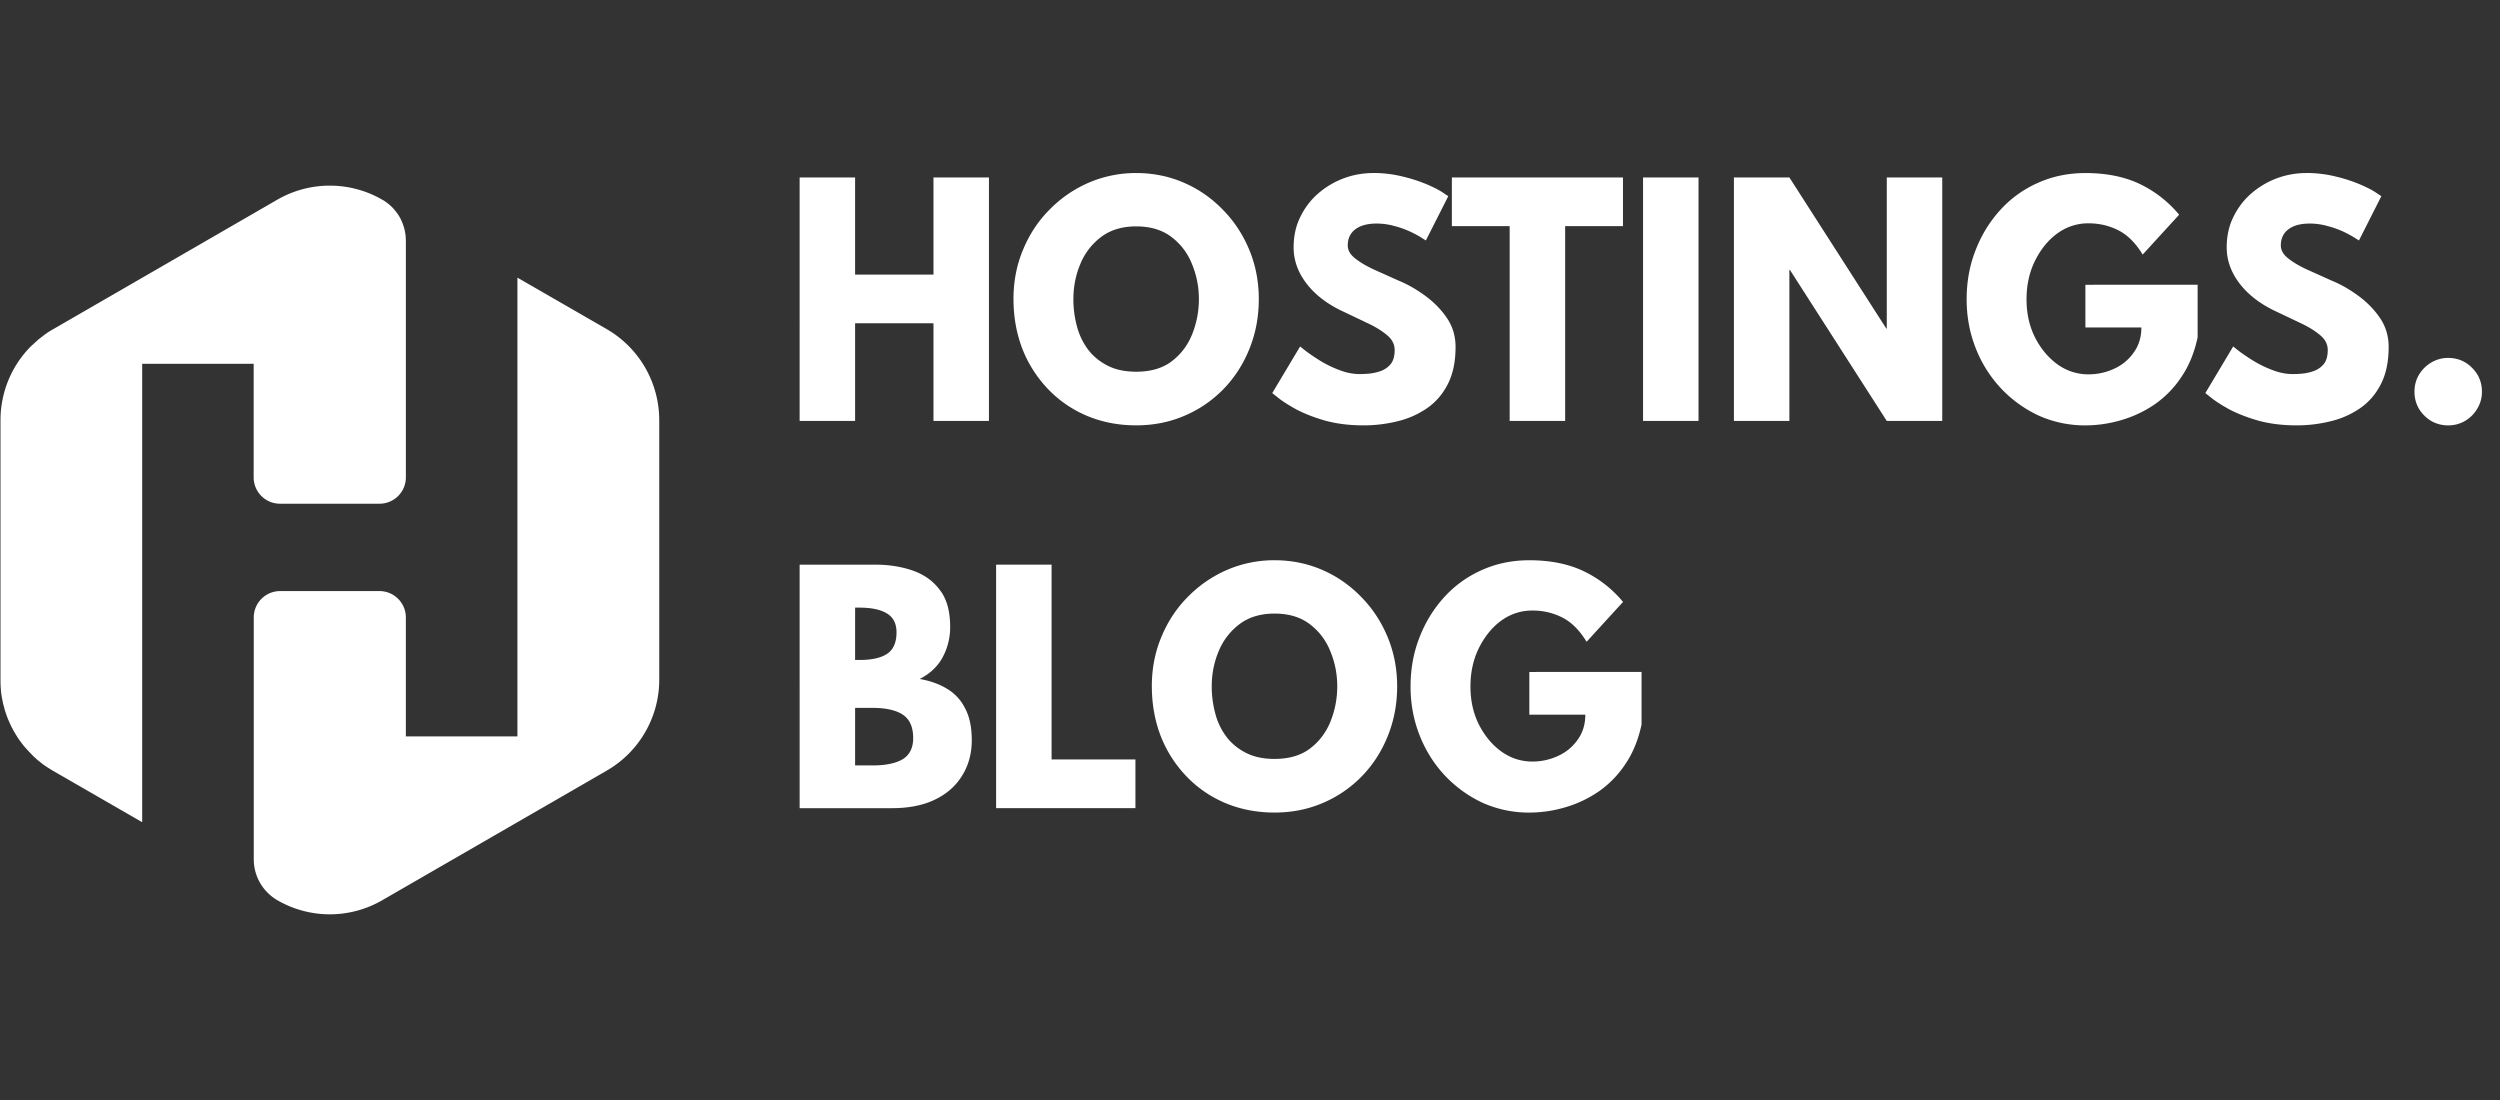 <svg xmlns="http://www.w3.org/2000/svg" width="200" zoomAndPan="magnify" viewBox="0 0 150 66" height="88" preserveAspectRatio="xMidYMid meet" xmlns:v="https://vecta.io/nano"><rect x="0" y="0" width="150" height="66" fill="#333333" stroke="none"/><defs><clipPath id="A"><path d="M15 16h24.75v39H15zm0 0" clip-rule="nonzero"/></clipPath><path id="B" d="M60.809 17.944c0-1.062.191-2.051.578-2.969.383-.926.914-1.727 1.594-2.406.676-.687 1.457-1.223 2.344-1.609a7.16 7.16 0 0 1 2.844-.578c1.02 0 1.973.195 2.859.578s1.66.922 2.328 1.609c.676.68 1.207 1.48 1.594 2.406.383.918.578 1.906.578 2.969s-.187 2.059-.562 2.984c-.367.918-.883 1.719-1.547 2.406a7.17 7.17 0 0 1-2.344 1.609c-.887.383-1.855.578-2.906.578-1.074 0-2.062-.195-2.969-.578-.898-.383-1.672-.922-2.328-1.609a7.38 7.38 0 0 1-1.531-2.406c-.355-.926-.531-1.922-.531-2.984zm3.594 0c0 .543.066 1.074.203 1.594a4.01 4.01 0 0 0 .656 1.406c.301.406.691.734 1.172.984s1.055.375 1.734.375c.883 0 1.602-.211 2.156-.641s.957-.973 1.219-1.641.391-1.359.391-2.078c0-.727-.137-1.422-.406-2.078-.262-.664-.672-1.211-1.234-1.641-.555-.426-1.262-.641-2.125-.641-.844 0-1.547.215-2.109.641a3.85 3.85 0 0 0-1.25 1.641c-.273.656-.406 1.352-.406 2.078zm0 0"/><path id="C" d="M82.364 10.381a7.24 7.24 0 0 1 1.828.219 9.28 9.28 0 0 1 1.438.469c.414.18.727.34.938.484l.328.219-1.344 2.656-.25-.156c-.156-.102-.375-.223-.656-.359a5.65 5.65 0 0 0-.953-.344 3.96 3.96 0 0 0-1.094-.156c-.562 0-.996.121-1.297.359-.293.23-.437.547-.437.953 0 .273.133.523.406.75.281.23.648.453 1.109.672l1.531.688c.539.219 1.07.523 1.594.906.531.387.969.836 1.313 1.344s.516 1.09.516 1.734c0 .867-.152 1.602-.453 2.203s-.715 1.09-1.234 1.453a5.27 5.27 0 0 1-1.781.797c-.656.164-1.34.25-2.047.25-.844 0-1.609-.094-2.297-.281-.68-.195-1.258-.422-1.734-.672-.469-.258-.828-.488-1.078-.687l-.375-.297 1.672-2.797.313.25c.219.168.5.359.844.578a6.82 6.82 0 0 0 1.172.578c.426.168.836.25 1.234.25a6.46 6.46 0 0 0 .625-.031c.25-.031.484-.086.703-.172.227-.094.414-.234.563-.422.145-.195.219-.469.219-.812 0-.352-.156-.656-.469-.906-.305-.258-.703-.504-1.203-.734l-1.609-.766c-.875-.437-1.559-.984-2.047-1.641s-.734-1.359-.734-2.109c0-.687.133-1.301.406-1.844.27-.551.629-1.02 1.078-1.406.457-.395.969-.695 1.531-.906a5.05 5.05 0 0 1 1.734-.312zm0 0"/></defs><path fill="#fff" d="M24.352 14.434v14.215a1.58 1.58 0 0 1-1.578 1.574h-5.98a1.58 1.58 0 0 1-1.574-1.574v-6.82H8.531v27.504l-5.375-3.098-.32-.199-.18-.125a.82.82 0 0 1-.16-.121c-.059-.039-.105-.086-.16-.125s-.105-.082-.152-.129-.105-.086-.152-.133l-.129-.133-.02-.02-.133-.141-.133-.141-.133-.152a.83.83 0 0 1-.102-.125c-.02-.016-.039-.047-.051-.062-.027-.031-.047-.066-.074-.098-.008-.008-.02-.027-.027-.035-.027-.047-.066-.086-.094-.133-.012-.012-.02-.027-.031-.039l-.082-.133c0-.008-.012-.008-.012-.02l-.094-.148s-.008-.012-.008-.02c-.031-.059-.066-.105-.098-.16-.027-.066-.062-.125-.094-.18-.027-.047-.047-.105-.074-.152-.008-.02-.02-.035-.027-.055-.02-.047-.047-.094-.066-.152l-.078-.172c0-.008-.008-.016-.008-.027l-.066-.168-.055-.172c-.012-.02-.012-.035-.02-.055-.02-.047-.031-.105-.047-.152l-.047-.187c0-.012-.012-.02-.012-.031-.008-.055-.027-.102-.039-.16 0-.008-.008-.02-.008-.035l-.027-.152-.039-.187-.027-.191c-.012-.066-.02-.133-.02-.199-.02-.207-.027-.414-.027-.633v-15.57c0-1.684.668-3.277 1.832-4.441l.453-.414.332-.254a4.89 4.89 0 0 1 .527-.344l13.469-7.781a6.3 6.3 0 0 1 6.289 0c.008.012.02.02.039.02.234.141.441.313.621.5.141.16.273.332.379.512.246.434.379.926.379 1.426zm0 0"/><g clip-path="url(#A)"><path fill="#fff" d="M39.555 25.211v15.57a6.3 6.3 0 0 1-3.145 5.453l-13.477 7.781a6.28 6.28 0 0 1-6.289 0c-.879-.512-1.418-1.445-1.418-2.457V37.043a1.58 1.58 0 0 1 1.578-1.578h5.969c.867 0 1.578.711 1.578 1.578v7.141h6.695V16.66l5.375 3.098c1.934 1.125 3.133 3.203 3.133 5.453zm0 0"/></g><g fill="#fff"><path d="M51.306 19.397v5.859h-3.328V10.647h3.328v5.828h4.703v-5.828h3.328v14.609h-3.328v-5.859zm0 0"/><use href="#B"/><use href="#C"/><path d="M87.112 13.569v-2.922h10.266v2.922h-3.469v11.688H90.58V13.569zm14.799-2.922v14.609h-3.328V10.647zm5.452 5.547v9.063h-3.328v-14.61h3.328l5.813 9.063h.031v-9.062h3.328v14.609h-3.328l-5.812-9.062zm24.495.89v3.156c-.199.93-.527 1.727-.984 2.391a6.02 6.02 0 0 1-1.609 1.641 6.99 6.99 0 0 1-2 .938 7.61 7.61 0 0 1-2.141.313 6.78 6.78 0 0 1-2.781-.578 7.4 7.4 0 0 1-2.266-1.625 7.53 7.53 0 0 1-1.531-2.422c-.363-.918-.547-1.895-.547-2.937 0-1.051.176-2.031.531-2.937.352-.914.848-1.723 1.484-2.422a6.7 6.7 0 0 1 2.25-1.625c.875-.395 1.828-.594 2.859-.594 1.281 0 2.379.227 3.297.672a6.98 6.98 0 0 1 2.328 1.828l-2.187 2.391c-.418-.687-.902-1.172-1.453-1.453s-1.152-.422-1.797-.422a3.13 3.13 0 0 0-1.875.609c-.555.406-1 .961-1.344 1.656-.336.688-.5 1.453-.5 2.297 0 .836.164 1.59.5 2.266.344.68.789 1.219 1.344 1.625a3.13 3.13 0 0 0 1.875.609 3.61 3.61 0 0 0 1.516-.328 2.85 2.85 0 0 0 1.187-.969c.313-.426.469-.93.469-1.516h-3.359v-2.562zm0 0"/><use href="#C" x="55.985"/><path d="M146.884 21.475c.57 0 1.051.199 1.438.594.395.387.594.867.594 1.438a1.93 1.93 0 0 1-.281 1.016c-.18.305-.422.547-.734.734a1.99 1.99 0 0 1-1.016.266 2.03 2.03 0 0 1-1.016-.266 2.2 2.2 0 0 1-.734-.734c-.18-.312-.266-.648-.266-1.016 0-.375.086-.711.266-1.016.188-.312.43-.555.734-.734a1.93 1.93 0 0 1 1.016-.281zM47.978 33.879h4.531c.832 0 1.586.121 2.266.359.688.242 1.227.633 1.625 1.172.406.531.609 1.262.609 2.188a3.78 3.78 0 0 1-.453 1.844c-.293.543-.75.977-1.375 1.297.613.105 1.156.297 1.625.578a2.81 2.81 0 0 1 1.094 1.172c.27.5.406 1.141.406 1.922 0 .805-.195 1.512-.578 2.125-.375.617-.918 1.094-1.625 1.438s-1.57.516-2.578.516h-5.547zm3.328 5.719h.266c.719 0 1.266-.117 1.641-.359.383-.25.578-.68.578-1.297 0-.52-.187-.895-.562-1.125-.375-.238-.93-.359-1.656-.359h-.266zm0 6.328h1.047c.789 0 1.395-.125 1.813-.375.414-.258.625-.68.625-1.266 0-.664-.211-1.133-.625-1.406s-1.023-.406-1.812-.406h-1.047zm0 0"/><path d="M63.095 33.879v11.688h5.031v2.922h-8.359V33.879zm0 0"/><use href="#B" x="8.301" y="23.232"/><path d="M98.493 40.316v3.156c-.199.93-.527 1.727-.984 2.391a6.02 6.02 0 0 1-1.609 1.641 6.99 6.99 0 0 1-2 .938 7.61 7.61 0 0 1-2.141.313 6.78 6.78 0 0 1-2.781-.578c-.855-.395-1.609-.937-2.266-1.625-.656-.695-1.168-1.504-1.531-2.422s-.547-1.895-.547-2.937c0-1.051.176-2.031.531-2.937.352-.914.848-1.723 1.484-2.422a6.7 6.7 0 0 1 2.25-1.625c.875-.395 1.828-.594 2.859-.594 1.281 0 2.379.227 3.297.672a6.98 6.98 0 0 1 2.328 1.828l-2.187 2.391c-.418-.687-.902-1.172-1.453-1.453s-1.152-.422-1.797-.422c-.687 0-1.312.203-1.875.609-.555.406-1 .961-1.344 1.656-.336.688-.5 1.453-.5 2.297 0 .836.164 1.59.5 2.266.344.68.789 1.219 1.344 1.625.563.406 1.188.609 1.875.609a3.61 3.61 0 0 0 1.516-.328c.488-.219.883-.539 1.188-.969.313-.426.469-.93.469-1.516h-3.359v-2.562zm0 0"/></g></svg>